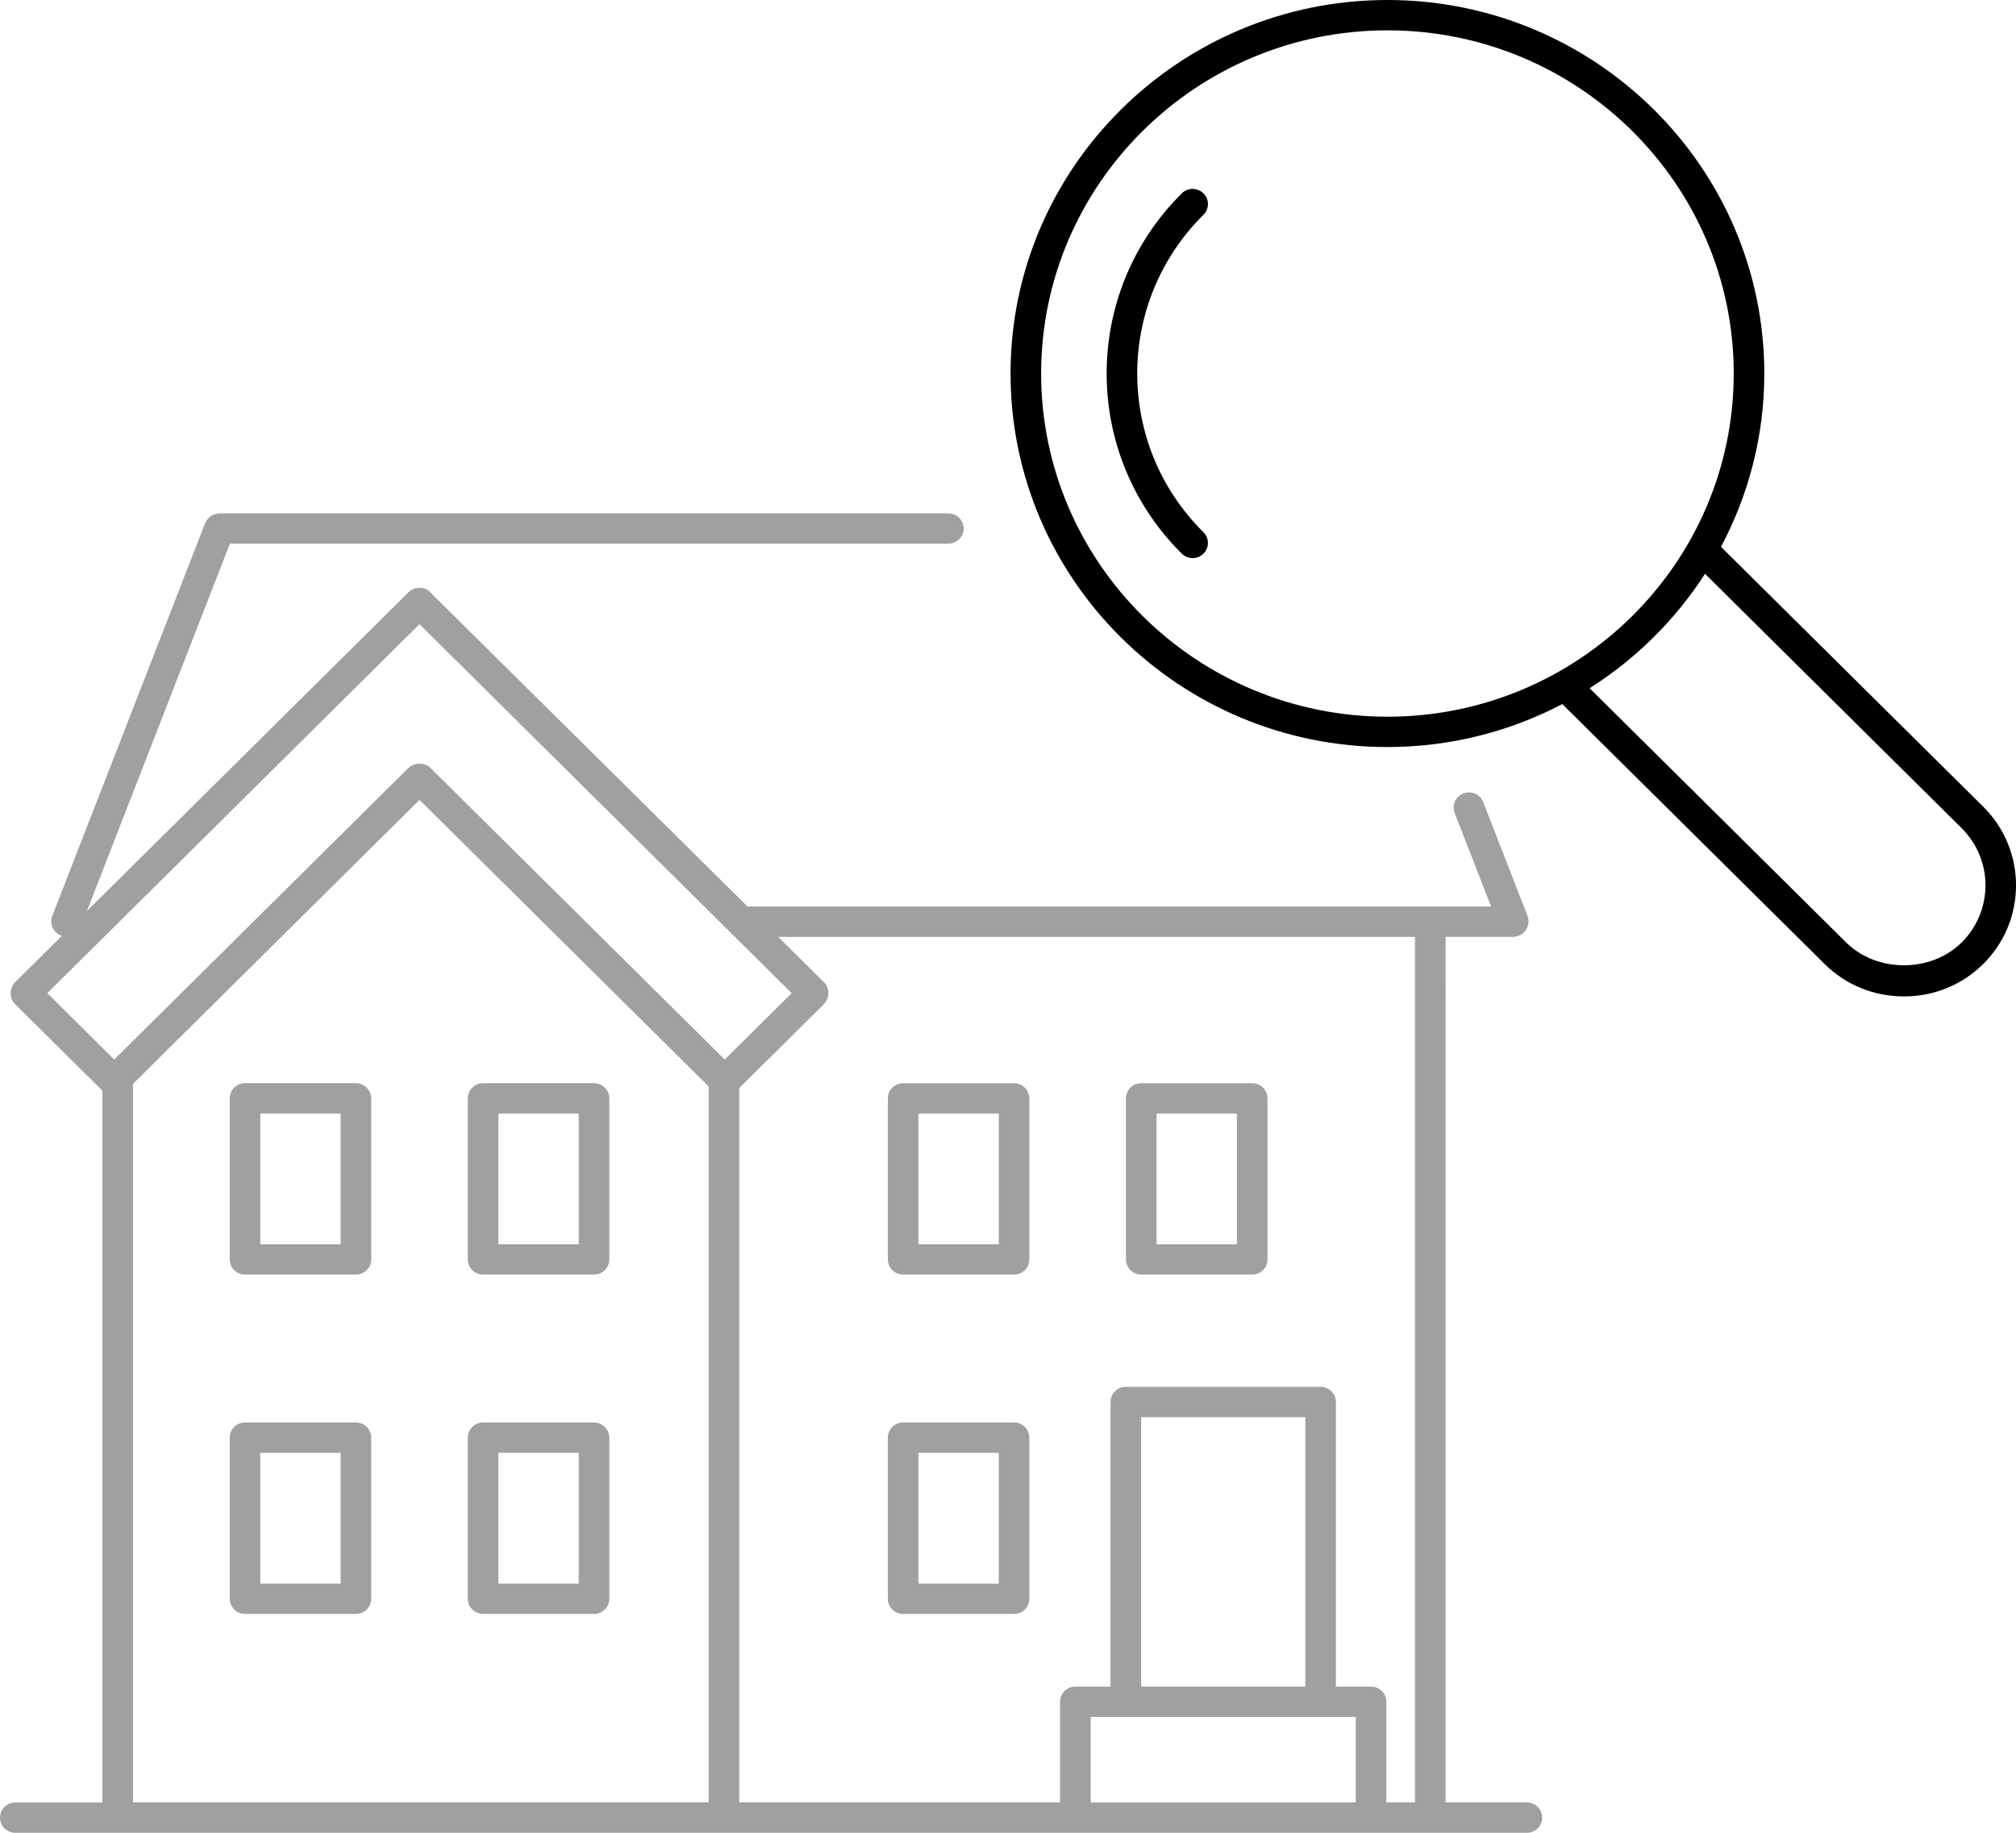 <?xml version="1.0" encoding="utf-8"?>
<!-- Generator: Adobe Illustrator 16.0.0, SVG Export Plug-In . SVG Version: 6.00 Build 0)  -->
<!DOCTYPE svg PUBLIC "-//W3C//DTD SVG 1.1//EN" "http://www.w3.org/Graphics/SVG/1.1/DTD/svg11.dtd">
<svg version="1.1" id="Calque_1" xmlns="http://www.w3.org/2000/svg" xmlns:xlink="http://www.w3.org/1999/xlink" x="0px" y="0px"
	 width="66px" height="60px" viewBox="-0.059 0.219 66 60" enable-background="new -0.059 0.219 66 60" xml:space="preserve">
<g>
	<path fill="#A0A0A0" d="M49.928,59.225h-2.661V30.889h2.207c0.157,0,0.312-0.076,0.406-0.201c0.104-0.137,0.131-0.326,0.069-0.486
		l-1.45-3.725c-0.1-0.255-0.391-0.382-0.647-0.284c-0.259,0.099-0.387,0.386-0.288,0.642l1.193,3.061H24.414L13.969,19.552
		c-0.2-0.144-0.484-0.115-0.657,0.058L2.787,30.043l4.68-12.025h23.521c0.277,0,0.501-0.222,0.501-0.496s-0.224-0.497-0.501-0.497
		H7.135c-0.207,0-0.408,0.137-0.482,0.329l-5.001,12.85c-0.1,0.255,0.029,0.543,0.287,0.642c0.011,0.004,0.022,0.003,0.033,0.006
		l-1.537,1.523c-0.094,0.093-0.146,0.234-0.146,0.366s0.053,0.258,0.146,0.352l2.858,2.832v23.302H0.443
		c-0.277,0-0.501,0.223-0.501,0.497s0.224,0.496,0.501,0.496h49.485c0.277,0,0.501-0.222,0.501-0.496S50.206,59.225,49.928,59.225z
		 M46.265,30.889v28.336h-0.938v-3.296c0-0.274-0.224-0.496-0.501-0.496h-1.15v-9.317c0-0.274-0.224-0.496-0.501-0.496h-6.376
		c-0.277,0-0.501,0.222-0.501,0.496v9.317h-1.15c-0.277,0-0.501,0.222-0.501,0.496v3.296H24.143V35.838l2.772-2.746
		c0.094-0.094,0.147-0.235,0.147-0.367s-0.053-0.258-0.147-0.351l-1.499-1.484H46.265z M42.674,55.433H37.3v-8.82h5.374V55.433z
		 M44.326,56.426v2.8h-8.677v-2.8H44.326z M13.674,20.653l10.177,10.089c0.001,0.001,0.003,0.002,0.004,0.004l2.004,1.986
		l-2.192,2.173l-9.631-9.545c-0.188-0.187-0.536-0.187-0.724,0l-9.631,9.545L1.49,32.732L13.674,20.653z M4.295,35.702l9.38-9.297
		l9.466,9.381v23.439H4.295V35.702z"/>
	<path fill="#A0A0A0" d="M11.593,35.68H7.962c-0.277,0-0.5,0.223-0.5,0.497v5.272c0,0.274,0.224,0.496,0.5,0.496h3.631
		c0.277,0,0.501-0.222,0.501-0.496v-5.272C12.094,35.903,11.87,35.68,11.593,35.68z M11.093,40.954h-2.63v-4.28h2.63V40.954z"/>
	<path fill="#A0A0A0" d="M19.388,35.68h-3.631c-0.277,0-0.501,0.223-0.501,0.497v5.272c0,0.274,0.224,0.496,0.501,0.496h3.631
		c0.277,0,0.501-0.222,0.501-0.496v-5.272C19.889,35.903,19.665,35.68,19.388,35.68z M18.888,40.954h-2.63v-4.28h2.63V40.954z"/>
	<path fill="#A0A0A0" d="M11.593,46.787H7.962c-0.277,0-0.5,0.223-0.5,0.497v5.274c0,0.274,0.224,0.496,0.5,0.496h3.631
		c0.277,0,0.501-0.222,0.501-0.496v-5.274C12.094,47.01,11.87,46.787,11.593,46.787z M11.093,52.062h-2.63V47.78h2.63V52.062z"/>
	<path fill="#A0A0A0" d="M19.388,46.787h-3.631c-0.277,0-0.501,0.223-0.501,0.497v5.274c0,0.274,0.224,0.496,0.501,0.496h3.631
		c0.277,0,0.501-0.222,0.501-0.496v-5.274C19.889,47.01,19.665,46.787,19.388,46.787z M18.888,52.062h-2.63V47.78h2.63V52.062z"/>
	<path fill="#A0A0A0" d="M29.508,41.946h3.631c0.277,0,0.5-0.222,0.5-0.496v-5.272c0-0.274-0.224-0.497-0.5-0.497h-3.631
		c-0.277,0-0.501,0.223-0.501,0.497v5.272C29.007,41.724,29.231,41.946,29.508,41.946z M30.009,36.674h2.63v4.28h-2.63V36.674z"/>
	<path fill="#A0A0A0" d="M37.304,41.946h3.631c0.277,0,0.501-0.222,0.501-0.496v-5.272c0-0.274-0.224-0.497-0.501-0.497h-3.631
		c-0.277,0-0.501,0.223-0.501,0.497v5.272C36.803,41.724,37.027,41.946,37.304,41.946z M37.805,36.674h2.629v4.28h-2.629V36.674z"/>
	<path fill="#A0A0A0" d="M29.508,53.054h3.631c0.277,0,0.5-0.222,0.5-0.496v-5.274c0-0.274-0.224-0.497-0.5-0.497h-3.631
		c-0.277,0-0.501,0.223-0.501,0.497v5.274C29.007,52.833,29.231,53.054,29.508,53.054z M30.009,47.78h2.63v4.282h-2.63V47.78z"/>
</g>
<g>
	<path d="M39.339,6.549c-0.195-0.194-0.512-0.194-0.708,0c-3.281,3.252-3.281,8.544,0,11.795c0.098,0.097,0.227,0.146,0.354,0.146
		s0.256-0.048,0.354-0.146c0.196-0.194,0.196-0.508,0-0.702c-2.89-2.864-2.89-7.526,0-10.391
		C39.536,7.057,39.536,6.743,39.339,6.549z"/>
	<path d="M64.868,26.628l-8.585-8.507c0.902-1.697,1.418-3.626,1.418-5.674c0-6.743-5.534-12.228-12.338-12.228
		S33.024,5.704,33.024,12.447s5.535,12.228,12.339,12.228c2.066,0,4.013-0.512,5.726-1.406l8.585,8.507
		c0.69,0.686,1.613,1.063,2.598,1.063c0.983,0,1.906-0.377,2.597-1.063C66.3,30.356,66.3,28.047,64.868,26.628z M34.026,12.447
		c0-6.195,5.086-11.235,11.337-11.235c6.252,0,11.337,5.041,11.337,11.235s-5.085,11.235-11.337,11.235
		C39.112,23.681,34.026,18.641,34.026,12.447z M64.16,31.074c-1.004,0.994-2.774,0.994-3.778,0l-8.4-8.325
		c1.519-0.961,2.808-2.24,3.778-3.745l8.4,8.325C65.202,28.362,65.202,30.041,64.16,31.074z"/>
</g>
</svg>
